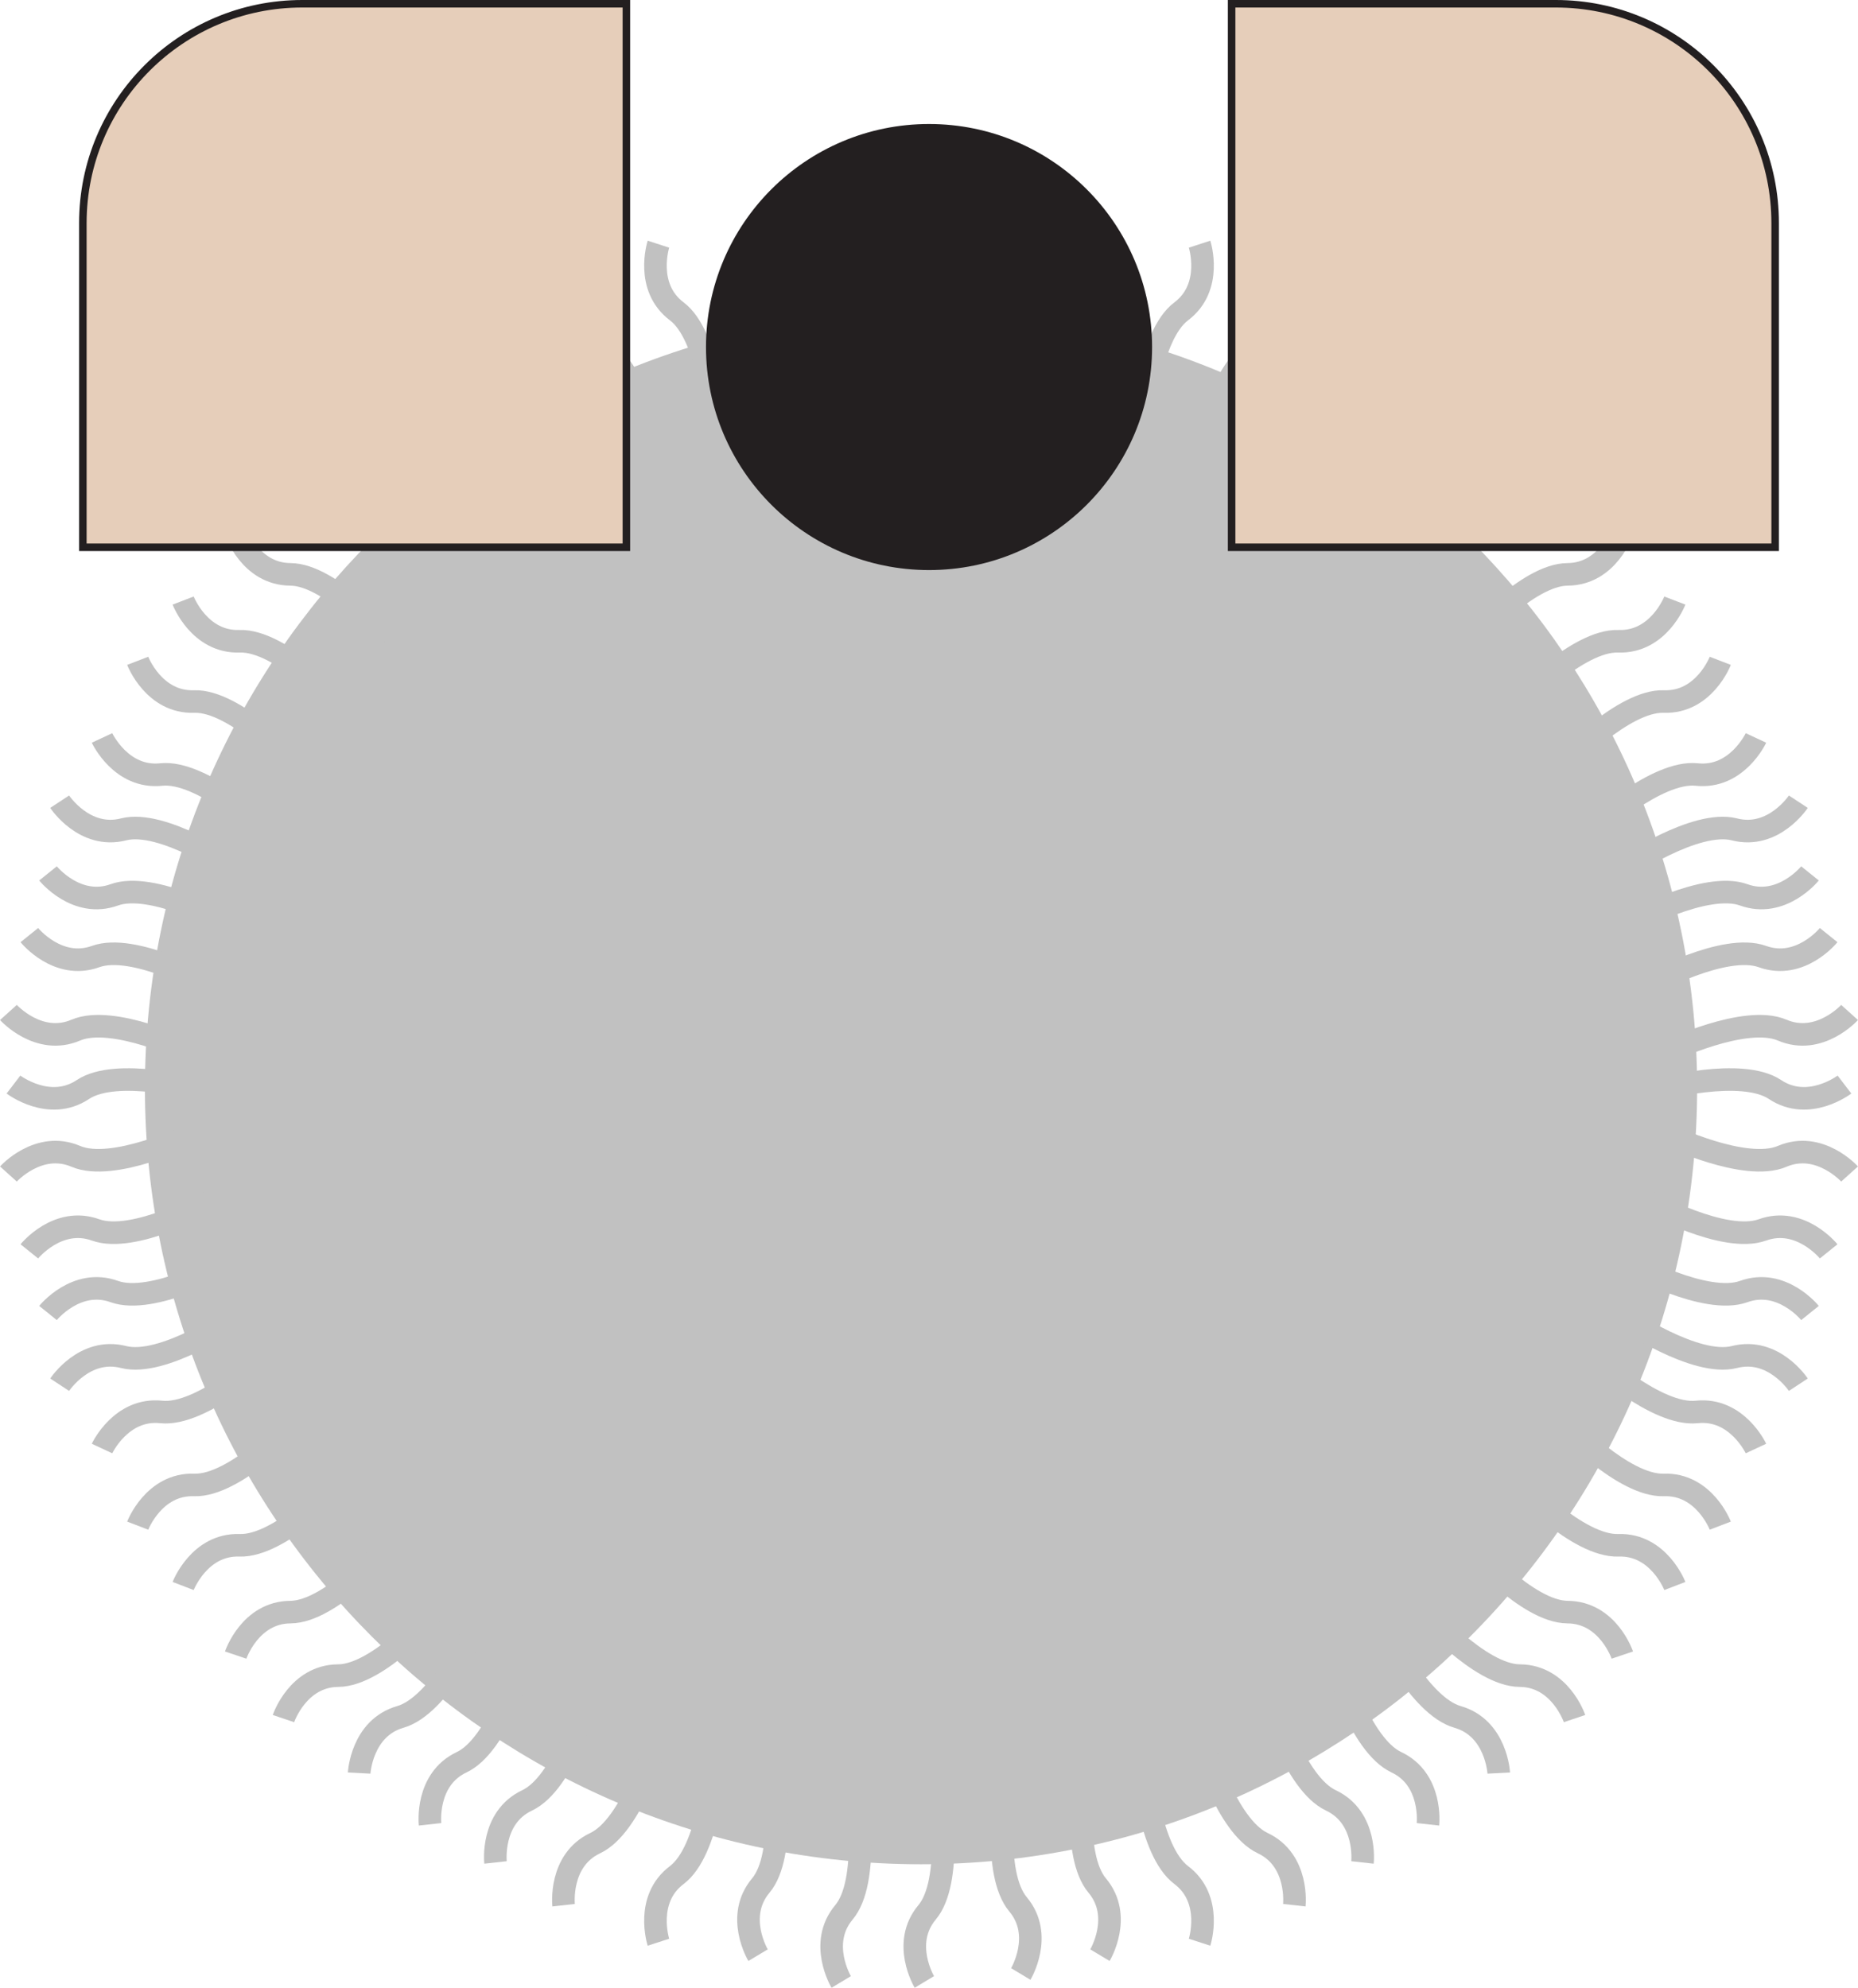 <?xml version="1.0" encoding="UTF-8"?>
<svg id="Layer_2" data-name="Layer 2" xmlns="http://www.w3.org/2000/svg" viewBox="0 0 246.91 264.16">
  <defs>
    <style>
      .cls-1 {
        stroke: #c1c1c1;
        stroke-width: 3px;
      }

      .cls-1, .cls-2 {
        fill: none;
        stroke-miterlimit: 10;
      }

      .cls-3 {
        fill: #e6ceba;
      }

      .cls-4 {
        fill: #c1c1c1;
      }

      .cls-5 {
        fill: #231f20;
      }

      .cls-2 {
        stroke: #231f20;
      }
    </style>
  </defs>
  <g id="Layer_1-2" data-name="Layer 1">
    <g>
      <path class="cls-4" d="m19.26,144.61c0-56.96,46.17-103.13,103.13-103.13s103.14,46.18,103.14,103.13-46.17,103.14-103.14,103.14S19.26,201.57,19.26,144.61"/>
      <path class="cls-1" d="m45.03,93.35s-7.81-8.32-13.18-8.13c-5.36.19-7.51-5.41-7.51-5.41"/>
      <path class="cls-1" d="m51.44,84.99s-7.47-8.63-12.84-8.66c-5.37-.03-7.28-5.71-7.28-5.71"/>
      <path class="cls-1" d="m57.79,76.55s-7.47-8.63-12.84-8.66c-5.37-.03-7.28-5.71-7.28-5.71"/>
      <path class="cls-1" d="m63.22,74.2s-4.86-10.32-10.02-11.8c-5.16-1.48-5.47-7.47-5.47-7.47"/>
      <path class="cls-1" d="m69.35,69.64s-3.14-10.97-8-13.26c-4.86-2.29-4.2-8.25-4.2-8.25"/>
      <path class="cls-1" d="m78.05,64.57s-3.14-10.97-8-13.26c-4.86-2.29-4.2-8.25-4.2-8.25"/>
      <path class="cls-1" d="m87.1,58.88s-3.14-10.97-8-13.26c-4.86-2.29-4.2-8.25-4.2-8.25"/>
      <path class="cls-1" d="m95.07,55.99s-.85-11.38-5.13-14.61c-4.29-3.23-2.44-8.93-2.44-8.93"/>
      <path class="cls-1" d="m102.81,55.38s1.74-11.28-1.71-15.39c-3.45-4.11-.36-9.25-.36-9.25"/>
      <path class="cls-1" d="m113.86,51.81s1.74-11.28-1.71-15.39c-3.45-4.11-.36-9.25-.36-9.25"/>
      <path class="cls-1" d="m124.91,51.81s1.74-11.28-1.71-15.39c-3.45-4.11-.36-9.25-.36-9.25"/>
      <path class="cls-1" d="m38.99,101.37s-7.81-8.32-13.18-8.14c-5.36.19-7.51-5.41-7.51-5.41"/>
      <path class="cls-1" d="m35.15,110.1s-8.39-7.74-13.72-7.17c-5.34.57-7.87-4.86-7.87-4.86"/>
      <path class="cls-1" d="m31.03,115.34s-9.41-6.45-14.61-5.12c-5.2,1.33-8.49-3.68-8.49-3.68"/>
      <path class="cls-1" d="m30.23,122.62s-9.99-5.52-15.04-3.7c-5.05,1.82-8.81-2.85-8.81-2.85"/>
      <path class="cls-1" d="m27.75,130.82s-9.99-5.52-15.04-3.7c-5.05,1.82-8.81-2.85-8.81-2.85"/>
      <path class="cls-1" d="m25.29,139.75s-10.28-4.96-15.22-2.85c-4.94,2.1-8.95-2.35-8.95-2.35"/>
      <path class="cls-1" d="m26.51,144.79s-11.02-2.98-15.49,0c-4.47,2.98-9.23-.66-9.23-.66"/>
      <path class="cls-1" d="m201.88,93.35s7.81-8.32,13.18-8.13c5.36.19,7.51-5.41,7.51-5.41"/>
      <path class="cls-1" d="m195.47,84.99s7.47-8.63,12.84-8.66c5.37-.03,7.28-5.71,7.28-5.71"/>
      <path class="cls-1" d="m189.12,76.55s7.47-8.63,12.84-8.66c5.37-.03,7.28-5.71,7.28-5.71"/>
      <path class="cls-1" d="m183.68,74.2s4.86-10.32,10.02-11.8c5.16-1.48,5.47-7.47,5.47-7.47"/>
      <path class="cls-1" d="m177.56,69.64s3.14-10.97,8-13.26c4.86-2.29,4.2-8.25,4.2-8.25"/>
      <path class="cls-1" d="m168.86,64.57s3.14-10.97,8-13.26c4.86-2.29,4.2-8.25,4.2-8.25"/>
      <path class="cls-1" d="m159.8,58.88s3.14-10.97,8-13.26c4.86-2.29,4.2-8.25,4.2-8.25"/>
      <path class="cls-1" d="m151.84,55.99s.84-11.38,5.13-14.61c4.29-3.23,2.44-8.93,2.44-8.93"/>
      <path class="cls-1" d="m144.1,55.38s-1.74-11.28,1.71-15.39c3.45-4.11.36-9.25.36-9.25"/>
      <path class="cls-1" d="m133.58,52.87s-1.74-11.28,1.71-15.39c3.45-4.11.36-9.25.36-9.25"/>
      <path class="cls-1" d="m207.92,101.37s7.81-8.32,13.18-8.14c5.36.19,7.51-5.41,7.51-5.41"/>
      <path class="cls-1" d="m211.76,110.1s8.38-7.74,13.72-7.17c5.34.57,7.87-4.86,7.87-4.86"/>
      <path class="cls-1" d="m215.88,115.34s9.41-6.45,14.61-5.12c5.2,1.33,8.49-3.68,8.49-3.68"/>
      <path class="cls-1" d="m216.68,122.62s9.99-5.52,15.04-3.7c5.05,1.82,8.81-2.85,8.81-2.85"/>
      <path class="cls-1" d="m219.16,130.82s9.99-5.52,15.04-3.7c5.05,1.82,8.81-2.85,8.81-2.85"/>
      <path class="cls-1" d="m221.62,139.75s10.28-4.96,15.22-2.85c4.94,2.1,8.95-2.35,8.95-2.35"/>
      <path class="cls-1" d="m220.4,144.79s11.02-2.98,15.48,0c4.47,2.98,9.23-.66,9.23-.66"/>
      <path class="cls-1" d="m45.03,197.22s-7.81,8.32-13.18,8.14c-5.36-.19-7.51,5.41-7.51,5.41"/>
      <path class="cls-1" d="m51.44,205.58s-7.47,8.63-12.84,8.66c-5.37.03-7.28,5.71-7.28,5.71"/>
      <path class="cls-1" d="m57.79,214.02s-7.47,8.63-12.84,8.66c-5.37.03-7.28,5.71-7.28,5.71"/>
      <path class="cls-1" d="m63.22,216.37s-4.86,10.33-10.02,11.8c-5.16,1.48-5.47,7.46-5.47,7.46"/>
      <path class="cls-1" d="m69.35,220.93s-3.14,10.97-8,13.26c-4.86,2.29-4.2,8.25-4.2,8.25"/>
      <path class="cls-1" d="m78.05,226s-3.14,10.97-8,13.26c-4.86,2.29-4.2,8.25-4.2,8.25"/>
      <path class="cls-1" d="m87.1,231.68s-3.14,10.97-8,13.26c-4.86,2.29-4.2,8.25-4.2,8.25"/>
      <path class="cls-1" d="m95.07,234.57s-.85,11.38-5.13,14.61c-4.29,3.23-2.44,8.93-2.44,8.93"/>
      <path class="cls-1" d="m102.81,235.19s1.74,11.28-1.71,15.39c-3.45,4.11-.36,9.25-.36,9.25"/>
      <path class="cls-1" d="m113.86,238.75s1.74,11.28-1.71,15.39c-3.45,4.11-.36,9.25-.36,9.25"/>
      <path class="cls-1" d="m124.91,238.75s1.74,11.28-1.71,15.39c-3.45,4.11-.36,9.25-.36,9.25"/>
      <path class="cls-1" d="m38.99,189.2s-7.81,8.32-13.18,8.14c-5.36-.19-7.51,5.41-7.51,5.41"/>
      <path class="cls-1" d="m35.15,180.47s-8.39,7.74-13.72,7.17c-5.34-.57-7.87,4.86-7.87,4.86"/>
      <path class="cls-1" d="m31.03,175.22s-9.41,6.45-14.61,5.12c-5.2-1.33-8.49,3.68-8.49,3.68"/>
      <path class="cls-1" d="m30.23,167.94s-9.99,5.52-15.04,3.7c-5.05-1.82-8.81,2.85-8.81,2.85"/>
      <path class="cls-1" d="m27.75,159.75s-9.99,5.52-15.04,3.7c-5.05-1.82-8.81,2.85-8.81,2.85"/>
      <path class="cls-1" d="m25.29,150.82s-10.28,4.96-15.22,2.85c-4.94-2.1-8.95,2.35-8.95,2.35"/>
      <path class="cls-1" d="m201.88,197.22s7.81,8.32,13.18,8.14c5.36-.19,7.51,5.41,7.51,5.41"/>
      <path class="cls-1" d="m195.47,205.58s7.47,8.63,12.84,8.66c5.37.03,7.28,5.71,7.28,5.71"/>
      <path class="cls-1" d="m189.12,214.02s7.47,8.63,12.84,8.66c5.37.03,7.28,5.71,7.28,5.71"/>
      <path class="cls-1" d="m183.68,216.37s4.86,10.33,10.02,11.8c5.16,1.48,5.47,7.46,5.47,7.46"/>
      <path class="cls-1" d="m177.56,220.93s3.14,10.97,8,13.26c4.86,2.29,4.2,8.25,4.2,8.25"/>
      <path class="cls-1" d="m168.86,226s3.14,10.97,8,13.26c4.86,2.29,4.2,8.25,4.2,8.25"/>
      <path class="cls-1" d="m159.8,231.68s3.14,10.97,8,13.26c4.86,2.29,4.2,8.25,4.2,8.25"/>
      <path class="cls-1" d="m151.84,234.57s.84,11.38,5.13,14.61c4.29,3.23,2.44,8.93,2.44,8.93"/>
      <path class="cls-1" d="m144.1,235.19s-1.74,11.28,1.71,15.39c3.45,4.11.36,9.25.36,9.25"/>
      <path class="cls-1" d="m133.58,237.69s-1.74,11.28,1.71,15.39c3.45,4.11.36,9.25.36,9.25"/>
      <path class="cls-1" d="m207.92,189.2s7.81,8.32,13.18,8.14c5.36-.19,7.51,5.41,7.51,5.41"/>
      <path class="cls-1" d="m211.76,180.47s8.38,7.74,13.72,7.17c5.34-.57,7.87,4.86,7.87,4.86"/>
      <path class="cls-1" d="m215.88,175.22s9.41,6.45,14.61,5.12c5.2-1.33,8.49,3.68,8.49,3.68"/>
      <path class="cls-1" d="m216.68,167.94s9.99,5.52,15.04,3.7c5.05-1.82,8.81,2.85,8.81,2.85"/>
      <path class="cls-1" d="m219.16,159.75s9.99,5.52,15.04,3.7c5.05-1.82,8.81,2.85,8.81,2.85"/>
      <path class="cls-1" d="m221.62,150.82s10.28,4.96,15.22,2.85c4.94-2.1,8.95,2.35,8.95,2.35"/>
      <path class="cls-3" d="m83.24,72.73H11.01V29.65C11.01,13.55,24.06.5,40.16.5h43.08v72.23Z"/>
      <path class="cls-2" d="m83.24,72.73H11.01V29.65C11.01,13.55,24.06.5,40.16.5h43.08v72.23Z"/>
      <path class="cls-3" d="m163.67,72.73h72.23V29.65c0-16.1-13.05-29.15-29.15-29.15h-43.08v72.23Z"/>
      <path class="cls-2" d="m163.67,72.73h72.23V29.65c0-16.1-13.05-29.15-29.15-29.15h-43.08v72.23Z"/>
      <path class="cls-5" d="m93.82,46.12c0-16.37,13.27-29.64,29.64-29.64s29.64,13.27,29.64,29.64-13.27,29.64-29.64,29.64-29.64-13.27-29.64-29.64"/>
    </g>
  </g>
</svg>